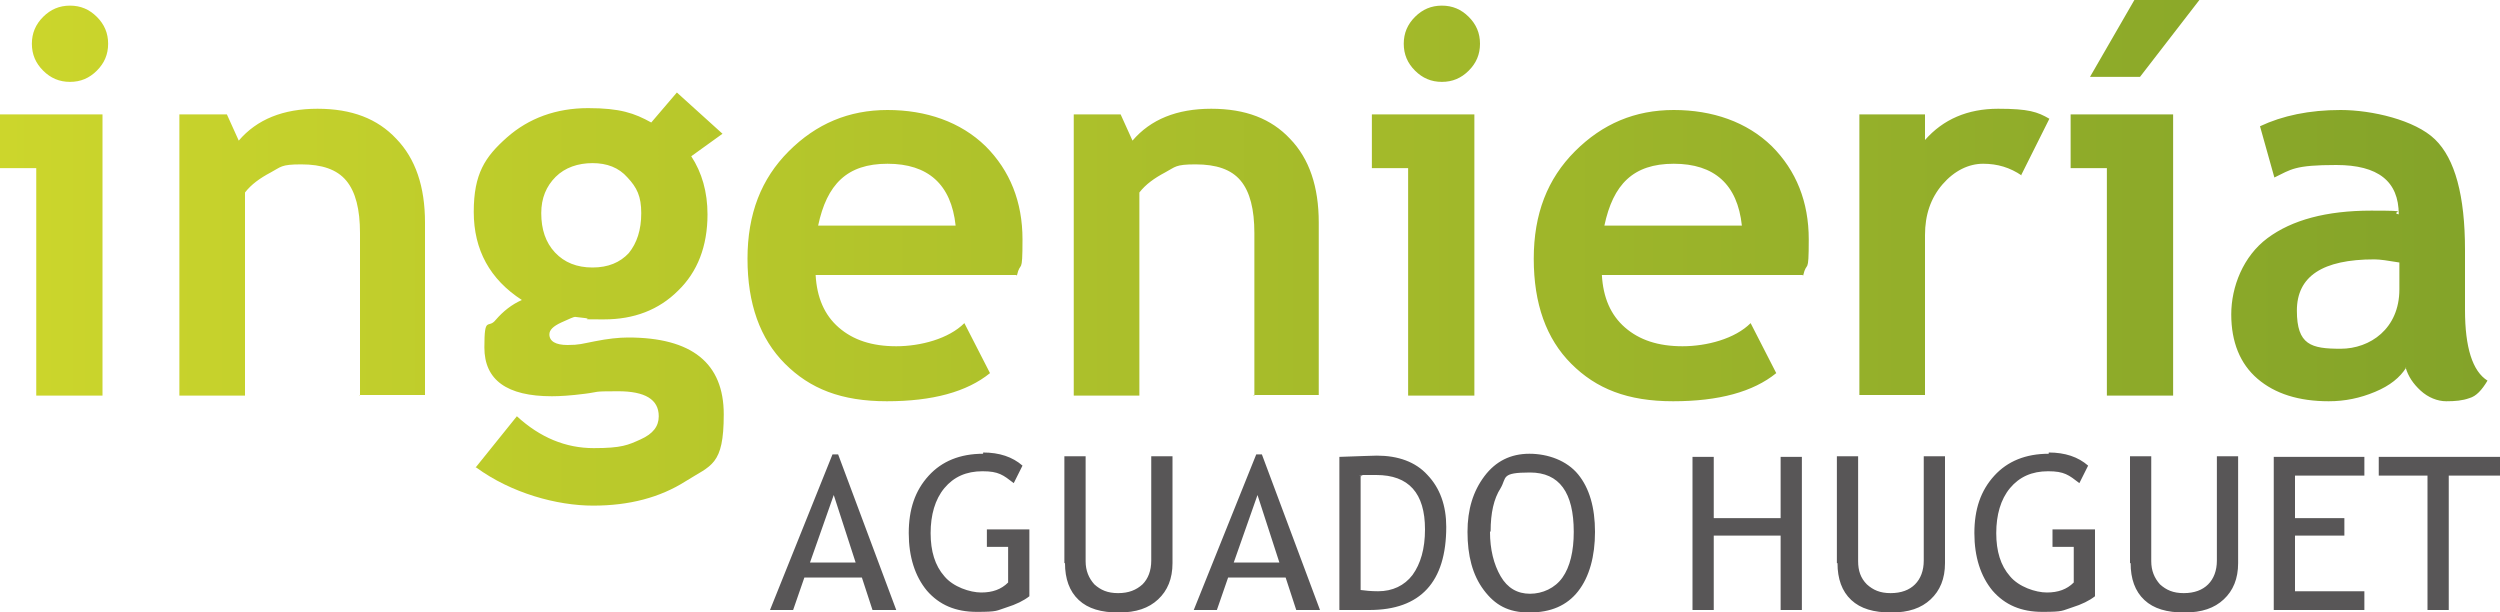 <?xml version="1.0" encoding="UTF-8"?>
<svg xmlns="http://www.w3.org/2000/svg" xmlns:xlink="http://www.w3.org/1999/xlink" id="Capa_1" version="1.1" viewBox="0 0 400 98">
  <defs>
    <style>
      .st0 {
        fill: #585657;
      }

      .st0, .st1 {
        fill-rule: evenodd;
      }

      .st1 {
        fill: url(#linear-gradient);
      }
    </style>
    <linearGradient id="linear-gradient" x1="0" y1="40.4" x2="398" y2="40.4" gradientUnits="userSpaceOnUse">
      <stop offset="0" stop-color="#ccd62c"></stop>
      <stop offset="1" stop-color="#83a329"></stop>
    </linearGradient>
  </defs>
  <path class="st0" d="M139.6,97.6l-1.7-5.2h-9.2l-1.8,5.2h-3.7l10-24.9h.9l9.3,24.9h-3.7ZM133.4,79.2l-3.8,10.8h7.3l-3.5-10.8ZM157.3,72.6c-3.7,0-6.6,1.2-8.7,3.5-2.2,2.4-3.2,5.4-3.2,9.2s1,6.9,2.9,9.2c2,2.3,4.6,3.4,8,3.4s3.1-.2,4.7-.7c1.6-.5,2.8-1.1,3.7-1.8v-10.7h-6.8v2.8h3.4v5.7c-1.1,1.1-2.5,1.6-4.3,1.6s-4.5-.9-5.9-2.6c-1.5-1.7-2.2-4-2.2-6.9s.7-5.4,2.2-7.2c1.5-1.8,3.5-2.7,6.1-2.7s3.3.6,5,1.9l1.4-2.8c-1.6-1.4-3.7-2.1-6.3-2.1ZM170.4,90.1c0,2.5.7,4.5,2.2,5.9,1.5,1.4,3.6,2,6.4,2s4.8-.7,6.3-2.1c1.5-1.4,2.3-3.3,2.3-5.8v-17.1h-3.4v16.7c0,1.6-.5,2.9-1.4,3.8-1,.9-2.2,1.4-3.9,1.4s-2.8-.5-3.8-1.4c-.9-1-1.4-2.2-1.4-3.7v-16.8h-3.4v17.1ZM207.4,97.6l-1.7-5.2h-9.2l-1.8,5.2h-3.7l10-24.9h.9l9.3,24.9h-3.7ZM201.2,79.2l-3.8,10.8h7.3l-3.5-10.8ZM219.2,97.6h-4.9v-24.5c3.2-.1,5.2-.2,6-.2,3.4,0,6.2,1,8.1,3.1,2,2.1,3,4.9,3,8.3,0,8.8-4.1,13.3-12.3,13.3ZM217.7,76.1v18.3c.7.1,1.7.2,2.8.2,2.3,0,4.2-.9,5.5-2.6,1.3-1.8,2-4.2,2-7.3,0-5.8-2.6-8.7-7.8-8.7s-1.1,0-2.5.2ZM234.8,85.1c0-3.6.9-6.5,2.7-8.9,1.8-2.4,4.2-3.6,7.2-3.6s6,1.1,7.8,3.3c1.8,2.2,2.7,5.3,2.7,9.2s-.9,7.2-2.7,9.5c-1.8,2.3-4.4,3.4-7.8,3.4s-5.5-1.2-7.3-3.6c-1.8-2.4-2.6-5.5-2.6-9.3ZM238.4,85.1c0,2.8.6,5.2,1.7,7.1,1.1,1.9,2.7,2.8,4.7,2.8s4-.9,5.2-2.6c1.2-1.7,1.8-4.2,1.8-7.3,0-6.3-2.3-9.5-7-9.5s-3.7.8-4.7,2.5c-1.1,1.7-1.6,4-1.6,6.9ZM288.3,97.6v-24.5h-3.4v9.8h-10.7v-9.8h-3.4v24.5h3.4v-11.9h10.7v11.9h3.4ZM294,90.1c0,2.5.7,4.5,2.2,5.9,1.5,1.4,3.6,2,6.4,2s4.8-.7,6.3-2.1c1.5-1.4,2.3-3.3,2.3-5.8v-17.1h-3.4v16.7c0,1.6-.5,2.9-1.4,3.8-.9.9-2.2,1.4-3.9,1.4s-2.8-.5-3.8-1.4c-1-1-1.4-2.2-1.4-3.7v-16.8h-3.4v17.1ZM327.8,72.6c-3.7,0-6.6,1.2-8.7,3.5-2.2,2.4-3.2,5.4-3.2,9.2s1,6.9,2.9,9.2c2,2.3,4.6,3.4,8,3.4s3.1-.2,4.7-.7c1.6-.5,2.8-1.1,3.7-1.8v-10.7h-6.8v2.8h3.4v5.7c-1.1,1.1-2.5,1.6-4.3,1.6s-4.5-.9-5.9-2.6c-1.5-1.7-2.2-4-2.2-6.9s.7-5.4,2.2-7.2c1.5-1.8,3.5-2.7,6.1-2.7s3.3.6,5,1.9l1.4-2.8c-1.6-1.4-3.7-2.1-6.3-2.1ZM340.9,90.1c0,2.5.7,4.5,2.2,5.9,1.5,1.4,3.6,2,6.4,2s4.8-.7,6.3-2.1c1.5-1.4,2.3-3.3,2.3-5.8v-17.1h-3.4v16.7c0,1.6-.5,2.9-1.4,3.8-.9.9-2.2,1.4-3.9,1.4s-2.8-.5-3.8-1.4c-.9-1-1.4-2.2-1.4-3.7v-16.8h-3.4v17.1ZM378.3,76.1v-3h-14.5v24.5h14.5v-3h-11.1v-8.9h7.9v-2.8h-7.9v-6.8h11.1ZM400,76.1v-3h-19.4v3h7.8v21.5h3.4v-21.5h8.2Z"></path>
  <path class="st1" d="M383.9,42c-1.8-.3-3.1-.5-4-.5-8.3,0-12.4,2.7-12.4,8.2s2.3,6.1,7,6.1,9.4-3.2,9.4-9.5v-4.2ZM385,58.8c-1,1.6-2.6,2.9-5,3.9-2.4,1-4.8,1.5-7.4,1.5-4.8,0-8.6-1.2-11.4-3.6-2.8-2.4-4.2-5.9-4.2-10.3s1.9-9.3,5.8-12.2c3.9-2.9,9.4-4.4,16.6-4.4s2.7.2,4.4.6c0-5.3-3.3-7.9-10-7.9s-7.2.7-9.9,2l-2.3-8.2c3.6-1.7,7.9-2.6,12.9-2.6s11.9,1.6,15.1,4.7c3.2,3.1,4.8,9,4.8,17.7v9.6c0,6,1.2,9.8,3.6,11.3-.9,1.5-1.8,2.5-2.9,2.8-1.1.4-2.3.5-3.7.5s-2.9-.6-4.1-1.7c-1.2-1.1-2-2.3-2.4-3.7ZM351.9,0l-9.5,12.3h-8l7.1-12.3h10.4ZM337.1,63.3V26.9h-5.8v-8.6h16.4v45h-10.7ZM323.5,28.1c-1.9-1.3-3.9-1.9-6.2-1.9s-4.6,1.1-6.5,3.3c-1.9,2.2-2.8,4.9-2.8,8.1v25.6h-10.5V18.3h10.5v4.1c2.9-3.3,6.8-5,11.7-5s6.3.5,8.2,1.6l-4.5,9ZM256.7,36.1h22c-.7-6.6-4.4-9.9-10.9-9.9s-9.7,3.3-11.1,9.9ZM288.4,44h-32.1c.2,3.6,1.4,6.4,3.7,8.4,2.3,2,5.3,3,9.2,3s8.4-1.2,10.9-3.7l4.1,8c-3.7,3-9.2,4.5-16.5,4.5s-12.3-2-16.3-6c-4-4-6-9.6-6-16.8s2.2-12.8,6.6-17.2c4.4-4.4,9.6-6.6,15.8-6.6s11.7,1.9,15.7,5.8c3.9,3.9,5.9,8.9,5.9,14.9s-.3,3.2-.9,5.8ZM225.3,63.3V26.9h-5.8v-8.6h16.4v45h-10.7ZM230.7.9c1.7,0,3.1.6,4.3,1.8,1.2,1.2,1.8,2.6,1.8,4.3s-.6,3.1-1.8,4.3c-1.2,1.2-2.6,1.8-4.3,1.8s-3.1-.6-4.3-1.8c-1.2-1.2-1.8-2.6-1.8-4.3s.6-3.1,1.8-4.3c1.2-1.2,2.6-1.8,4.3-1.8ZM200.7,63.3v-26c0-3.8-.7-6.6-2.2-8.4-1.5-1.8-3.9-2.6-7.2-2.6s-3.2.4-4.9,1.3c-1.7.9-3.1,1.9-4.1,3.2v32.5h-10.5V18.3h7.5l1.9,4.2c2.9-3.4,7.1-5.1,12.6-5.1s9.6,1.6,12.6,4.8c3.1,3.2,4.6,7.7,4.6,13.4v27.6h-10.5ZM130.9,36.1h22c-.7-6.6-4.4-9.9-10.9-9.9s-9.7,3.3-11.1,9.9ZM162.6,44h-32.1c.2,3.6,1.4,6.4,3.7,8.4,2.3,2,5.3,3,9.2,3s8.4-1.2,10.9-3.7l4.1,8c-3.7,3-9.2,4.5-16.5,4.5s-12.3-2-16.3-6c-4-4-6-9.6-6-16.8s2.2-12.8,6.6-17.2c4.4-4.4,9.6-6.6,15.8-6.6s11.7,1.9,15.7,5.8c3.9,3.9,5.9,8.9,5.9,14.9s-.3,3.2-.9,5.8ZM86.6,34.1c0,2.6.7,4.7,2.2,6.3,1.5,1.6,3.5,2.4,6,2.4s4.4-.8,5.8-2.3c1.3-1.6,2-3.7,2-6.4s-.7-4.1-2.2-5.7c-1.4-1.6-3.3-2.3-5.6-2.3s-4.4.7-5.9,2.2c-1.5,1.5-2.3,3.4-2.3,5.8ZM76.1,74.8l6.6-8.2c3.7,3.4,7.8,5.1,12.3,5.1s5.5-.5,7.5-1.4c2-.9,2.9-2.1,2.9-3.7,0-2.7-2.2-4-6.5-4s-2.9.1-5.3.4c-2.3.3-4.1.4-5.3.4-7.2,0-10.8-2.6-10.8-7.8s.6-2.9,1.8-4.4c1.2-1.4,2.6-2.5,4.2-3.2-5.1-3.3-7.7-8-7.7-14.1s1.8-8.8,5.3-11.9c3.5-3.1,7.9-4.7,13-4.7s7.4.8,10.1,2.3l4.1-4.8,7.3,6.6-5,3.6c1.7,2.6,2.6,5.7,2.6,9.3,0,5.1-1.6,9.2-4.7,12.2-3.1,3.1-7.1,4.6-11.8,4.6s-1.8,0-3-.2l-1.7-.2c-.2,0-.9.3-2.2.9-1.3.6-1.9,1.2-1.9,1.9,0,1.1,1,1.7,2.9,1.7s2.3-.2,4.4-.6c2-.4,3.8-.6,5.3-.6,10.2,0,15.3,4.1,15.3,12.3s-2,8.1-6.1,10.7c-4.1,2.6-9,3.9-14.8,3.9s-13.1-2-18.7-6.1ZM57.6,63.3v-26c0-3.8-.7-6.6-2.2-8.4-1.5-1.8-3.9-2.6-7.2-2.6s-3.2.4-4.9,1.3c-1.7.9-3.1,1.9-4.1,3.2v32.5h-10.5V18.3h7.6l1.9,4.2c2.9-3.4,7.1-5.1,12.6-5.1s9.6,1.6,12.6,4.8c3.1,3.2,4.6,7.7,4.6,13.4v27.6h-10.5ZM5.8,63.3V26.9H0v-8.6h16.4v45H5.8ZM11.2.9c1.7,0,3.1.6,4.3,1.8,1.2,1.2,1.8,2.6,1.8,4.3s-.6,3.1-1.8,4.3c-1.2,1.2-2.6,1.8-4.3,1.8s-3.1-.6-4.3-1.8c-1.2-1.2-1.8-2.6-1.8-4.3s.6-3.1,1.8-4.3c1.2-1.2,2.6-1.8,4.3-1.8Z"></path>
</svg>
